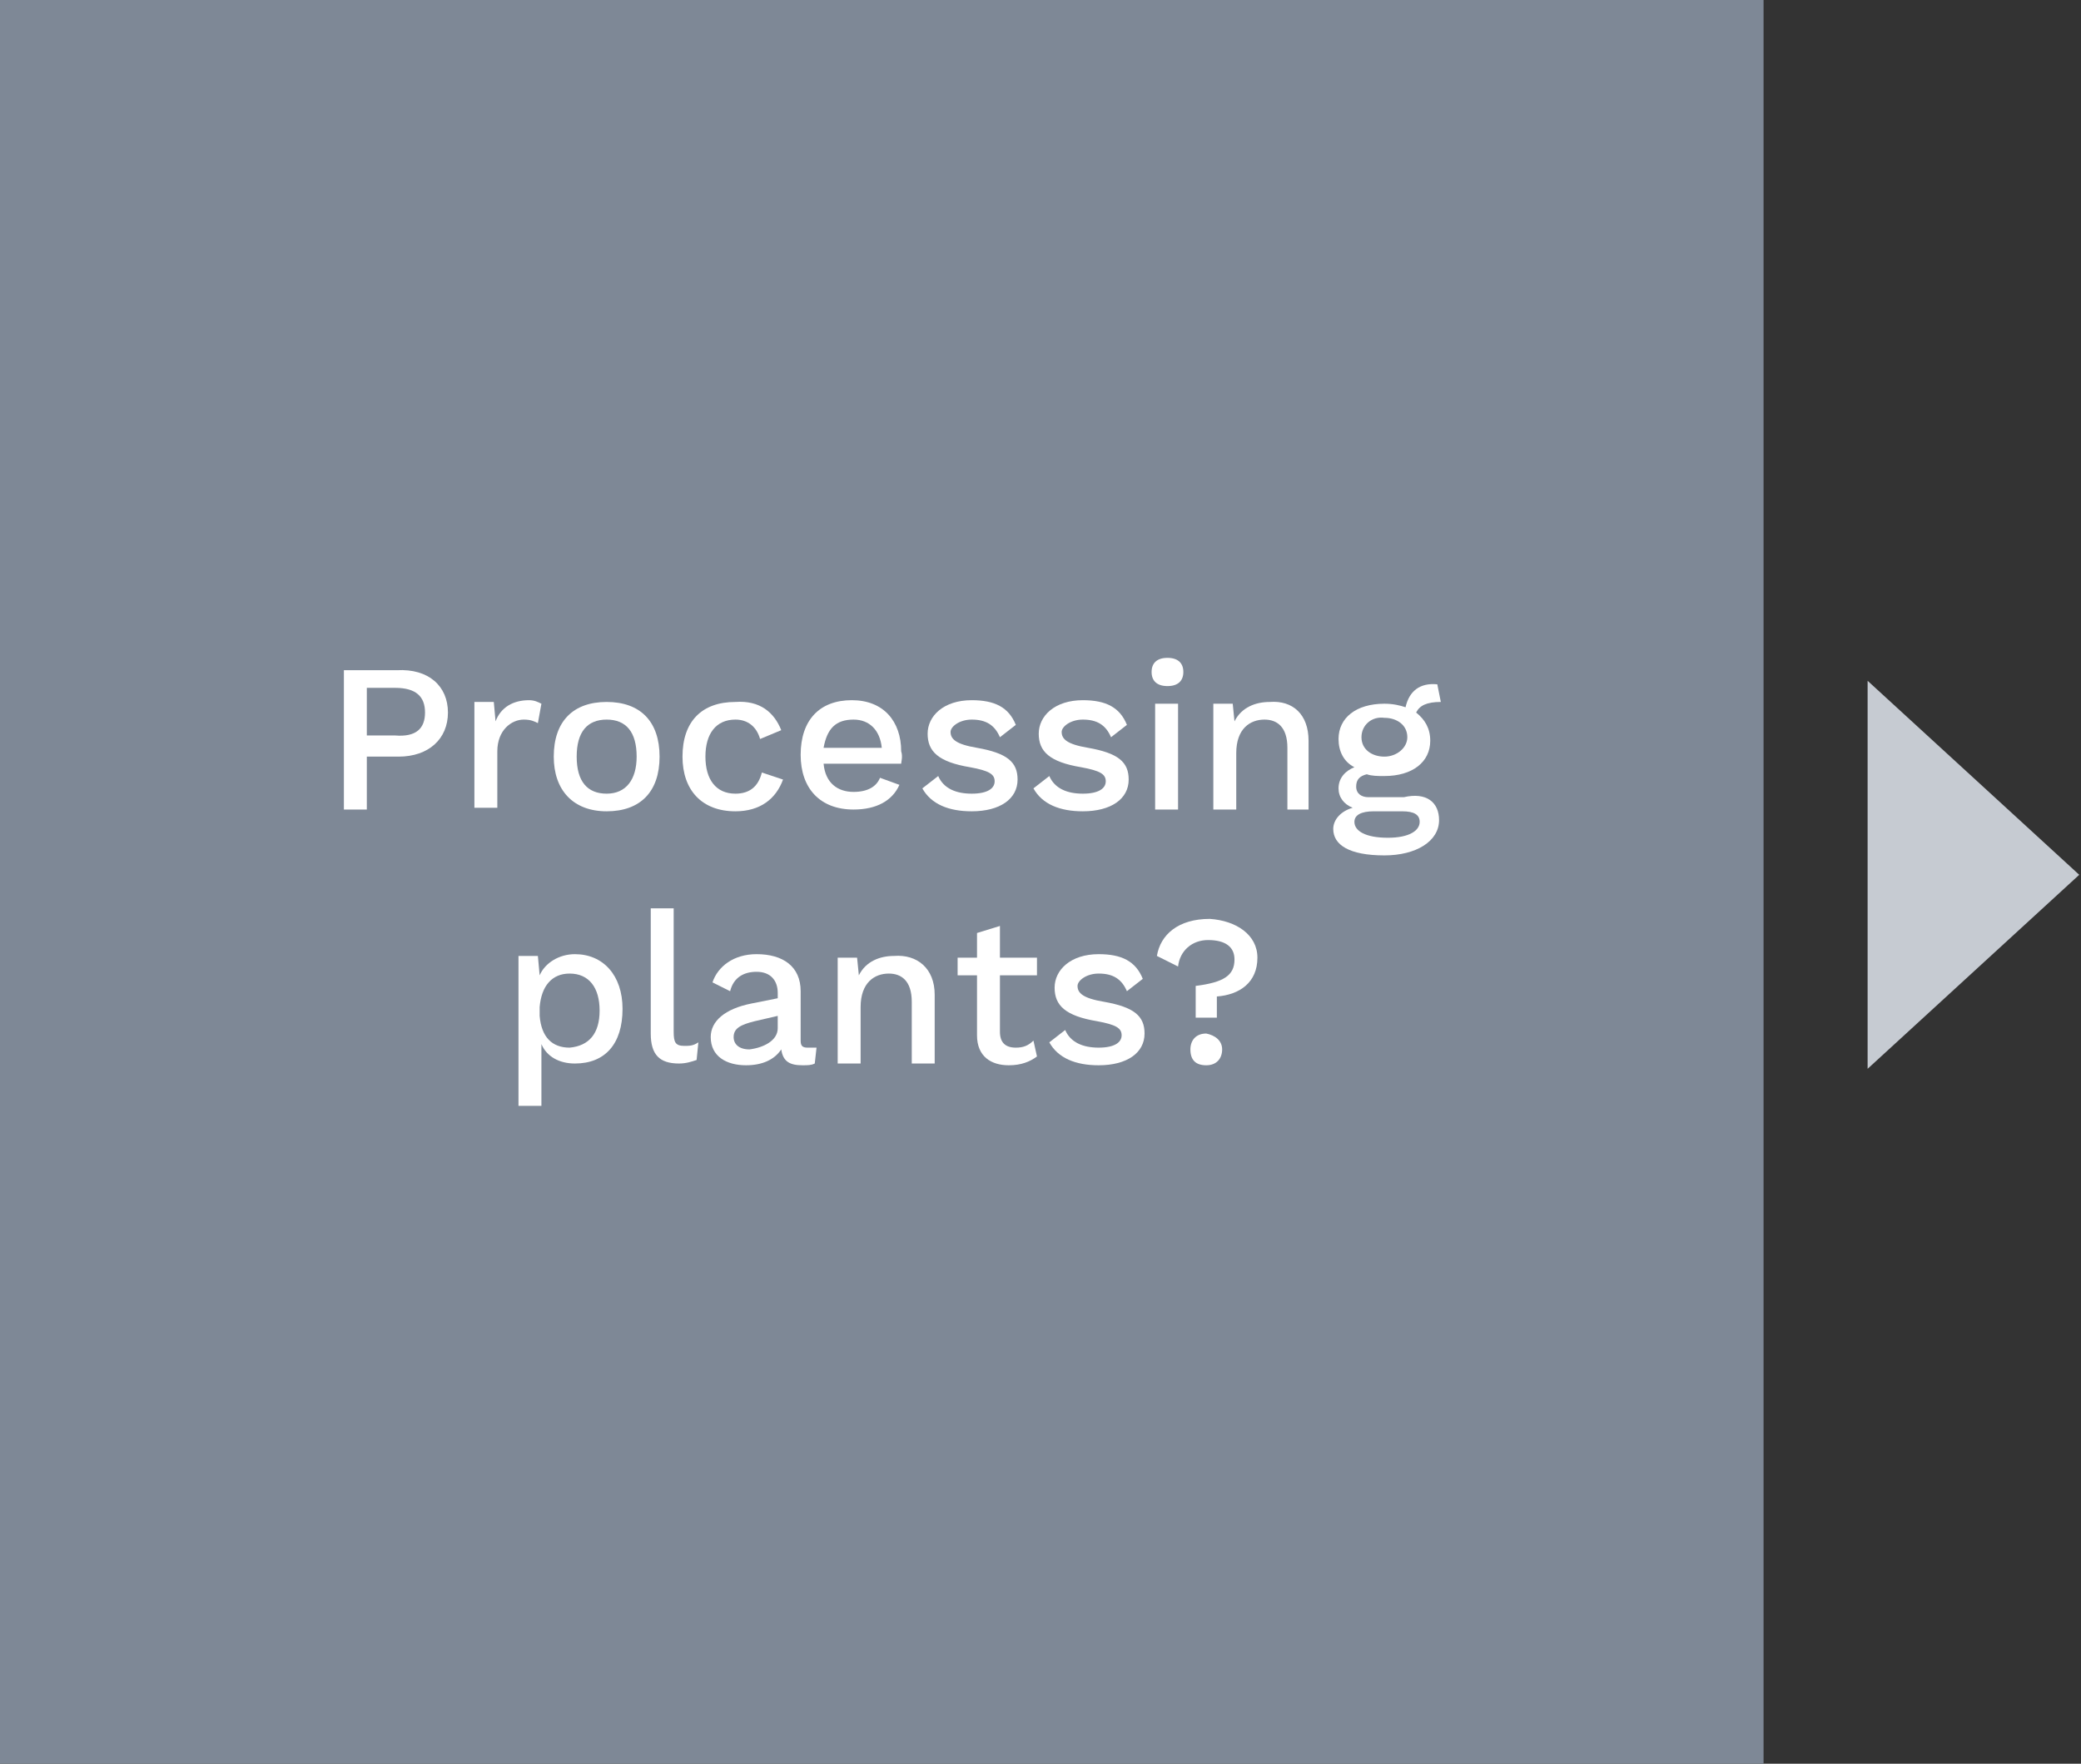 <?xml version="1.0" encoding="utf-8"?>
<!-- Generator: Adobe Illustrator 24.0.1, SVG Export Plug-In . SVG Version: 6.00 Build 0)  -->
<svg version="1.1" id="レイヤー_1" xmlns="http://www.w3.org/2000/svg" xmlns:xlink="http://www.w3.org/1999/xlink" x="0px"
	 y="0px" viewBox="0 0 118 100" style="enable-background:new 0 0 118 100;" xml:space="preserve">
<rect x="0" y="0" width="118" height="100" fill="#333333" stroke="none"/>
<style type="text/css">
	.st0{fill:#7E8896;}
	.st1{fill:#C6CBD2;}
	.st2{fill:#FFFFFF;}
</style>
<g>
	<rect class="st0" width="100" height="100"/>
</g>
<polygon class="st1" points="105.9,38.6 117.9,49.6 105.9,60.6 "/>
<g>
	<path class="st2" d="M25.4,40.4c0,1.5-1.1,2.5-2.8,2.5h-1.8v3h-1.3v-7.9h3C24.3,37.9,25.4,38.9,25.4,40.4z M24.1,40.4
		c0-0.9-0.5-1.4-1.7-1.4h-1.6v2.7h1.6C23.6,41.8,24.1,41.3,24.1,40.4z"/>
	<path class="st2" d="M30.7,39.9L30.5,41c-0.2-0.1-0.4-0.2-0.8-0.2c-0.7,0-1.5,0.6-1.5,1.8v3.2h-1.3v-6H28l0.1,1.1
		c0.3-0.8,1-1.2,1.9-1.2C30.3,39.7,30.5,39.8,30.7,39.9z"/>
	<path class="st2" d="M37.4,42.9c0,2-1.1,3.1-3,3.1s-3-1.2-3-3.1c0-2,1.1-3.1,3-3.1S37.4,40.9,37.4,42.9z M32.7,42.9
		c0,1.4,0.6,2.1,1.7,2.1c1.1,0,1.7-0.8,1.7-2.1c0-1.4-0.6-2.1-1.7-2.1C33.3,40.8,32.7,41.5,32.7,42.9z"/>
	<path class="st2" d="M44.3,41.4l-1.2,0.5c-0.2-0.7-0.7-1.1-1.4-1.1c-1.1,0-1.7,0.8-1.7,2.1s0.6,2.1,1.7,2.1c0.8,0,1.3-0.4,1.5-1.2
		l1.2,0.4C44,45.3,43.1,46,41.7,46c-1.9,0-3-1.2-3-3.1c0-2,1.1-3.1,3-3.1C43.1,39.7,43.9,40.4,44.3,41.4z"/>
	<path class="st2" d="M51.1,43.3h-4.4c0.1,1.1,0.8,1.6,1.7,1.6c0.8,0,1.3-0.3,1.5-0.8l1.1,0.4c-0.4,0.9-1.3,1.4-2.6,1.4
		c-1.9,0-3-1.2-3-3.1c0-2,1.1-3.1,2.9-3.1c1.8,0,2.8,1.2,2.8,2.9C51.2,42.9,51.1,43.2,51.1,43.3z M46.7,42.4H50
		c-0.1-1-0.7-1.6-1.6-1.6C47.4,40.8,46.9,41.3,46.7,42.4z"/>
	<path class="st2" d="M52.3,44.7l0.9-0.7c0.3,0.7,1,1,1.9,1c0.9,0,1.3-0.3,1.3-0.7c0-0.4-0.3-0.6-1.4-0.8c-1.8-0.3-2.4-0.9-2.4-1.9
		c0-1,0.9-1.9,2.5-1.9c1.3,0,2.1,0.4,2.5,1.4l-0.9,0.7c-0.3-0.7-0.8-1-1.6-1c-0.7,0-1.2,0.4-1.2,0.7c0,0.4,0.3,0.7,1.5,0.9
		c1.7,0.3,2.3,0.8,2.3,1.8c0,1.1-1,1.8-2.6,1.8C53.8,46,52.8,45.6,52.3,44.7z"/>
	<path class="st2" d="M58.6,44.7l0.9-0.7c0.3,0.7,1,1,1.9,1c0.9,0,1.3-0.3,1.3-0.7c0-0.4-0.3-0.6-1.4-0.8c-1.8-0.3-2.4-0.9-2.4-1.9
		c0-1,0.9-1.9,2.5-1.9c1.3,0,2.1,0.4,2.5,1.4l-0.9,0.7c-0.3-0.7-0.8-1-1.6-1c-0.7,0-1.2,0.4-1.2,0.7c0,0.4,0.3,0.7,1.5,0.9
		c1.7,0.3,2.3,0.8,2.3,1.8c0,1.1-1,1.8-2.6,1.8C60.1,46,59.1,45.6,58.6,44.7z"/>
	<path class="st2" d="M65.3,38.1c0-0.5,0.3-0.8,0.9-0.8c0.6,0,0.9,0.3,0.9,0.8c0,0.5-0.3,0.8-0.9,0.8C65.6,38.9,65.3,38.6,65.3,38.1
		z M66.8,45.9h-1.3v-6h1.3V45.9z"/>
	<path class="st2" d="M74.2,42v3.9H73v-3.5c0-1.2-0.6-1.6-1.3-1.6c-0.8,0-1.6,0.5-1.6,1.9v3.2h-1.3v-6h1.1l0.1,1
		c0.4-0.8,1.2-1.1,2-1.1C73.3,39.7,74.2,40.5,74.2,42z"/>
	<path class="st2" d="M81.6,46.5c0,1.2-1.3,2-3.1,2c-2,0-2.9-0.6-2.9-1.5c0-0.5,0.4-1,1.1-1.2c-0.5-0.2-0.8-0.6-0.8-1.1
		c0-0.6,0.4-1,0.9-1.2c-0.6-0.3-0.9-0.9-0.9-1.6c0-1.2,1-2,2.6-2c0.5,0,0.9,0.1,1.2,0.2c0.2-0.9,0.8-1.4,1.8-1.3l0.2,1
		c-0.8,0-1.2,0.2-1.4,0.6c0.5,0.4,0.8,0.9,0.8,1.6c0,1.2-1,2-2.6,2c-0.4,0-0.7,0-1-0.1c-0.4,0.1-0.6,0.3-0.6,0.7
		c0,0.4,0.3,0.6,0.7,0.6h2C80.9,44.9,81.6,45.5,81.6,46.5z M80.5,46.6c0-0.4-0.3-0.6-1-0.6h-1.6c-0.7,0-1.1,0.2-1.1,0.6
		c0,0.5,0.6,0.9,1.9,0.9C79.9,47.5,80.5,47.1,80.5,46.6z M77.2,41.8c0,0.7,0.6,1.1,1.3,1.1c0.7,0,1.3-0.5,1.3-1.1
		c0-0.7-0.6-1.1-1.3-1.1C77.8,40.6,77.2,41.1,77.2,41.8z"/>
	<path class="st2" d="M35.3,57.2c0,2-1,3.1-2.7,3.1c-0.9,0-1.6-0.4-1.9-1.1v3.5h-1.3v-8.5h1.1l0.1,1.1c0.3-0.7,1.1-1.2,2-1.2
		C34.2,54.1,35.3,55.3,35.3,57.2z M34,57.3c0-1.3-0.6-2.1-1.7-2.1c-1,0-1.6,0.7-1.7,1.9v0.5c0.1,1.2,0.7,1.8,1.7,1.8
		C33.4,59.3,34,58.6,34,57.3z"/>
	<path class="st2" d="M38.2,58.5c0,0.6,0.1,0.8,0.6,0.8c0.3,0,0.5,0,0.8-0.2l-0.1,1c-0.3,0.1-0.6,0.2-1,0.2c-1.1,0-1.6-0.5-1.6-1.7
		v-7.1h1.3V58.5z"/>
	<path class="st2" d="M46.3,59.4l-0.1,0.9c-0.2,0.1-0.4,0.1-0.7,0.1c-0.7,0-1.1-0.2-1.2-0.9c-0.4,0.6-1.1,0.9-2,0.9
		c-1.1,0-2-0.5-2-1.6c0-0.9,0.8-1.6,2.3-1.9l1.5-0.3v-0.3c0-0.7-0.4-1.2-1.2-1.2c-0.7,0-1.3,0.3-1.5,1.1l-1-0.5
		c0.3-0.9,1.2-1.6,2.5-1.6c1.5,0,2.5,0.7,2.5,2.1V59c0,0.3,0.1,0.4,0.4,0.4C46,59.4,46.2,59.4,46.3,59.4z M44.1,58.3v-0.7l-1.3,0.3
		c-0.8,0.2-1.2,0.4-1.2,0.9c0,0.4,0.3,0.7,0.9,0.7C43.3,59.4,44.1,59,44.1,58.3z"/>
	<path class="st2" d="M53,56.4v3.9h-1.3v-3.5c0-1.2-0.6-1.6-1.3-1.6c-0.8,0-1.6,0.5-1.6,1.9v3.2h-1.3v-6h1.1l0.1,1
		c0.4-0.8,1.2-1.1,2-1.1C52,54.1,53,54.9,53,56.4z"/>
	<path class="st2" d="M58.8,59.9c-0.4,0.3-0.9,0.5-1.6,0.5c-1,0-1.8-0.5-1.8-1.7v-3.4h-1.1v-1h1.1v-1.4l1.3-0.4v1.8h2.1v1h-2.1v3.2
		c0,0.6,0.3,0.9,0.9,0.9c0.4,0,0.7-0.1,1-0.4L58.8,59.9z"/>
	<path class="st2" d="M59.5,59.1l0.9-0.7c0.3,0.7,1,1,1.9,1c0.9,0,1.3-0.3,1.3-0.7c0-0.4-0.3-0.6-1.4-0.8c-1.8-0.3-2.4-0.9-2.4-1.9
		c0-1,0.9-1.9,2.5-1.9c1.3,0,2.1,0.4,2.5,1.4l-0.9,0.7c-0.3-0.7-0.8-1-1.6-1c-0.7,0-1.2,0.4-1.2,0.7c0,0.4,0.3,0.7,1.5,0.9
		c1.7,0.3,2.3,0.8,2.3,1.8c0,1.1-1,1.8-2.6,1.8C61,60.4,60,60,59.5,59.1z"/>
	<path class="st2" d="M71.3,54.3c0,1.4-1,2.1-2.3,2.2l0,1.2h-1.2l0-1.8c1.6-0.2,2.2-0.6,2.2-1.5c0-0.7-0.5-1.1-1.5-1.1
		c-0.9,0-1.6,0.6-1.7,1.5l-1.2-0.6c0.2-1.2,1.2-2.1,3-2.1C70.1,52.2,71.3,53,71.3,54.3z M69.3,59.5c0,0.5-0.3,0.9-0.9,0.9
		c-0.6,0-0.9-0.3-0.9-0.9c0-0.5,0.3-0.9,0.9-0.9C68.9,58.7,69.3,59,69.3,59.5z"/>
</g>
</svg>
